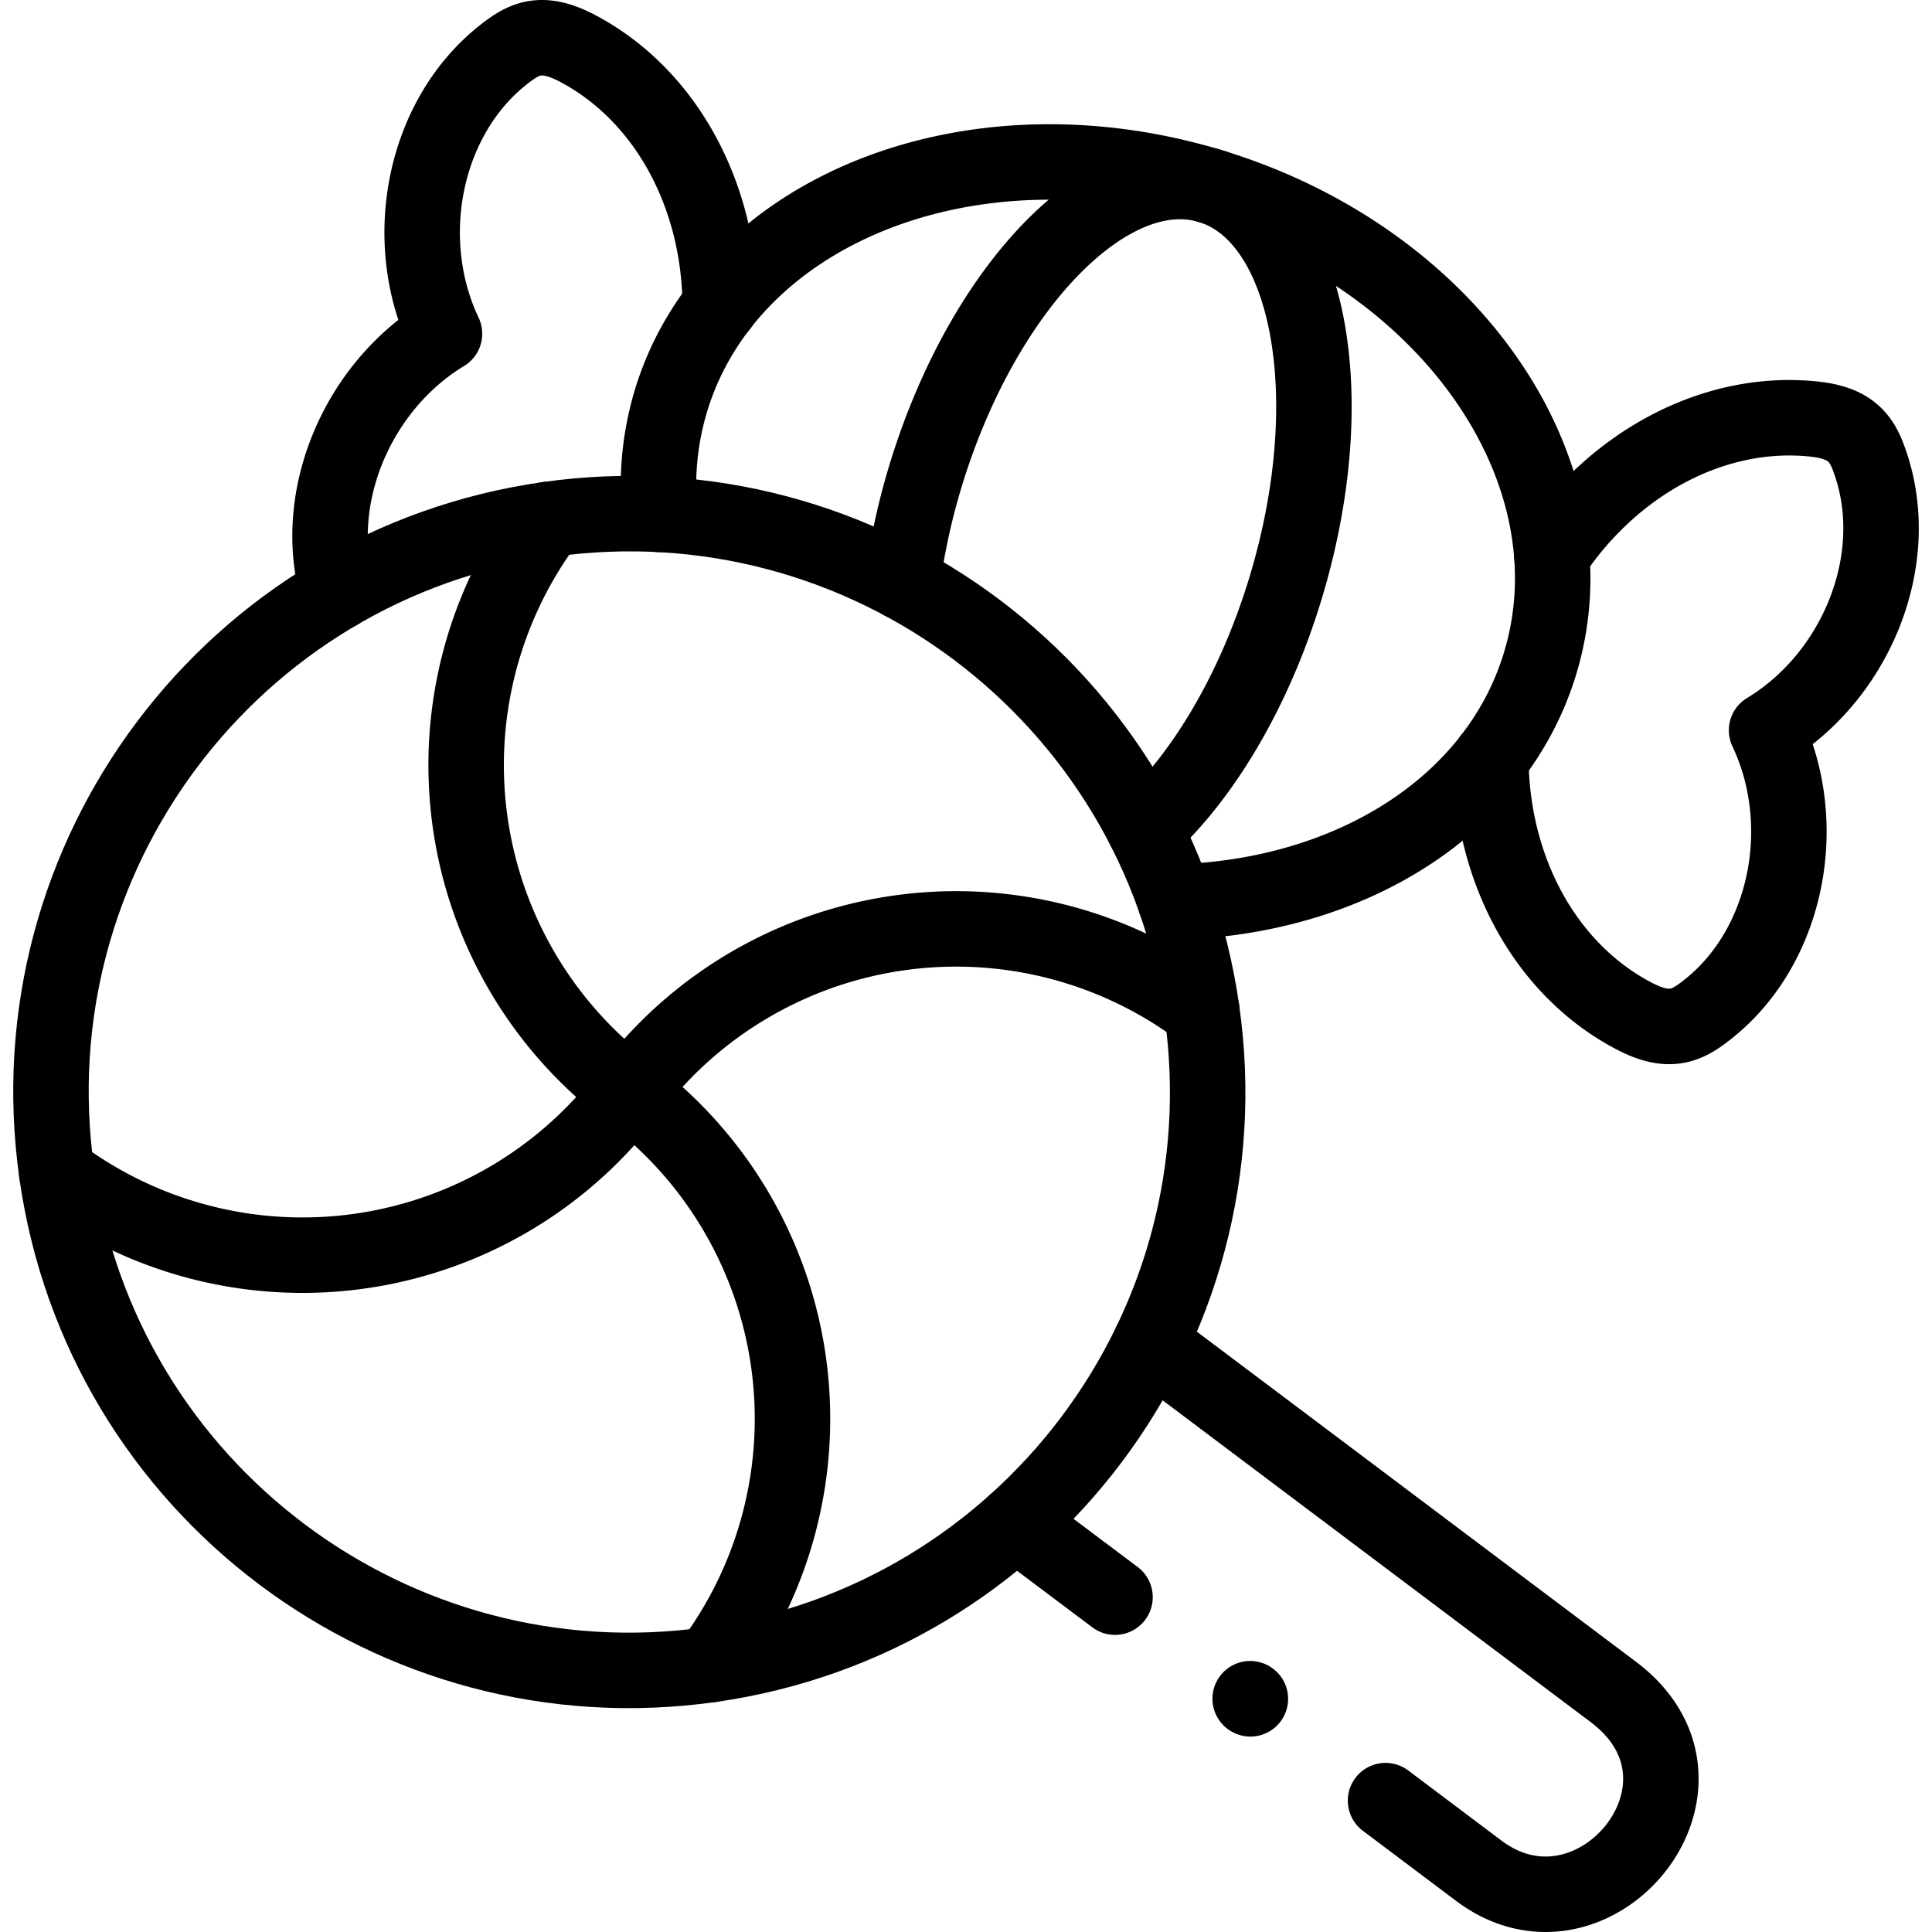 <svg xmlns="http://www.w3.org/2000/svg" width="32" height="32" fill="none" viewBox="0 0 32 32">
  <g clip-path="url(#a)">
    <path stroke="currentColor" stroke-linecap="round" stroke-linejoin="round" stroke-miterlimit="10" stroke-width="1.25" d="M.94 19.43C.198 14.193 3.842 9.345 9.08 8.603c5.237-.741 10.085 2.904 10.827 8.141.742 5.238-2.904 10.086-8.141 10.828C6.528 28.311 1.68 24.668.94 19.43Z"/>
    <path stroke="currentColor" stroke-linecap="round" stroke-linejoin="round" stroke-miterlimit="10" stroke-width="1.25" d="m18.468 26.454-1.647-1.237m2.227-2.962 7.673 5.768c2.048 1.539-.326 4.393-2.228 2.962l-1.544-1.161M19.472 14.94c2.87-.077 5.324-1.575 6.041-3.966.95-3.167-1.503-6.703-5.482-7.896-3.977-1.194-7.971.407-8.922 3.574a4.895 4.895 0 0 0-.18 1.868"/>
    <path stroke="currentColor" stroke-linecap="round" stroke-linejoin="round" stroke-miterlimit="10" stroke-width="1.25" d="M5.597 9.811c-.457-1.572.324-3.41 1.765-4.283-.737-1.553-.349-3.562.958-4.607.345-.276.636-.44 1.241-.122 1.464.77 2.357 2.424 2.368 4.267m12.764 7.494c.011 1.844.903 3.498 2.368 4.266.605.319.896.156 1.24-.12 1.308-1.045 1.696-3.056.959-4.61 1.47-.888 2.254-2.78 1.737-4.373-.136-.42-.289-.717-.969-.784-1.646-.165-3.302.726-4.325 2.26m-6.741 4.542c.95-.86 1.82-2.296 2.34-4.031.951-3.168.381-6.137-1.27-6.633m-.001 0c-1.652-.495-3.76 1.672-4.712 4.84a11.137 11.137 0 0 0-.373 1.726m-4.522 8.444A6.773 6.773 0 0 1 .94 19.43m18.967-2.685a6.773 6.773 0 0 0-9.483 1.342m0 0a6.774 6.774 0 0 1 1.342 9.485M9.08 8.603a6.772 6.772 0 0 0 1.344 9.483M20.71 28.138l-.003-.002"/>
  </g>
</svg>
